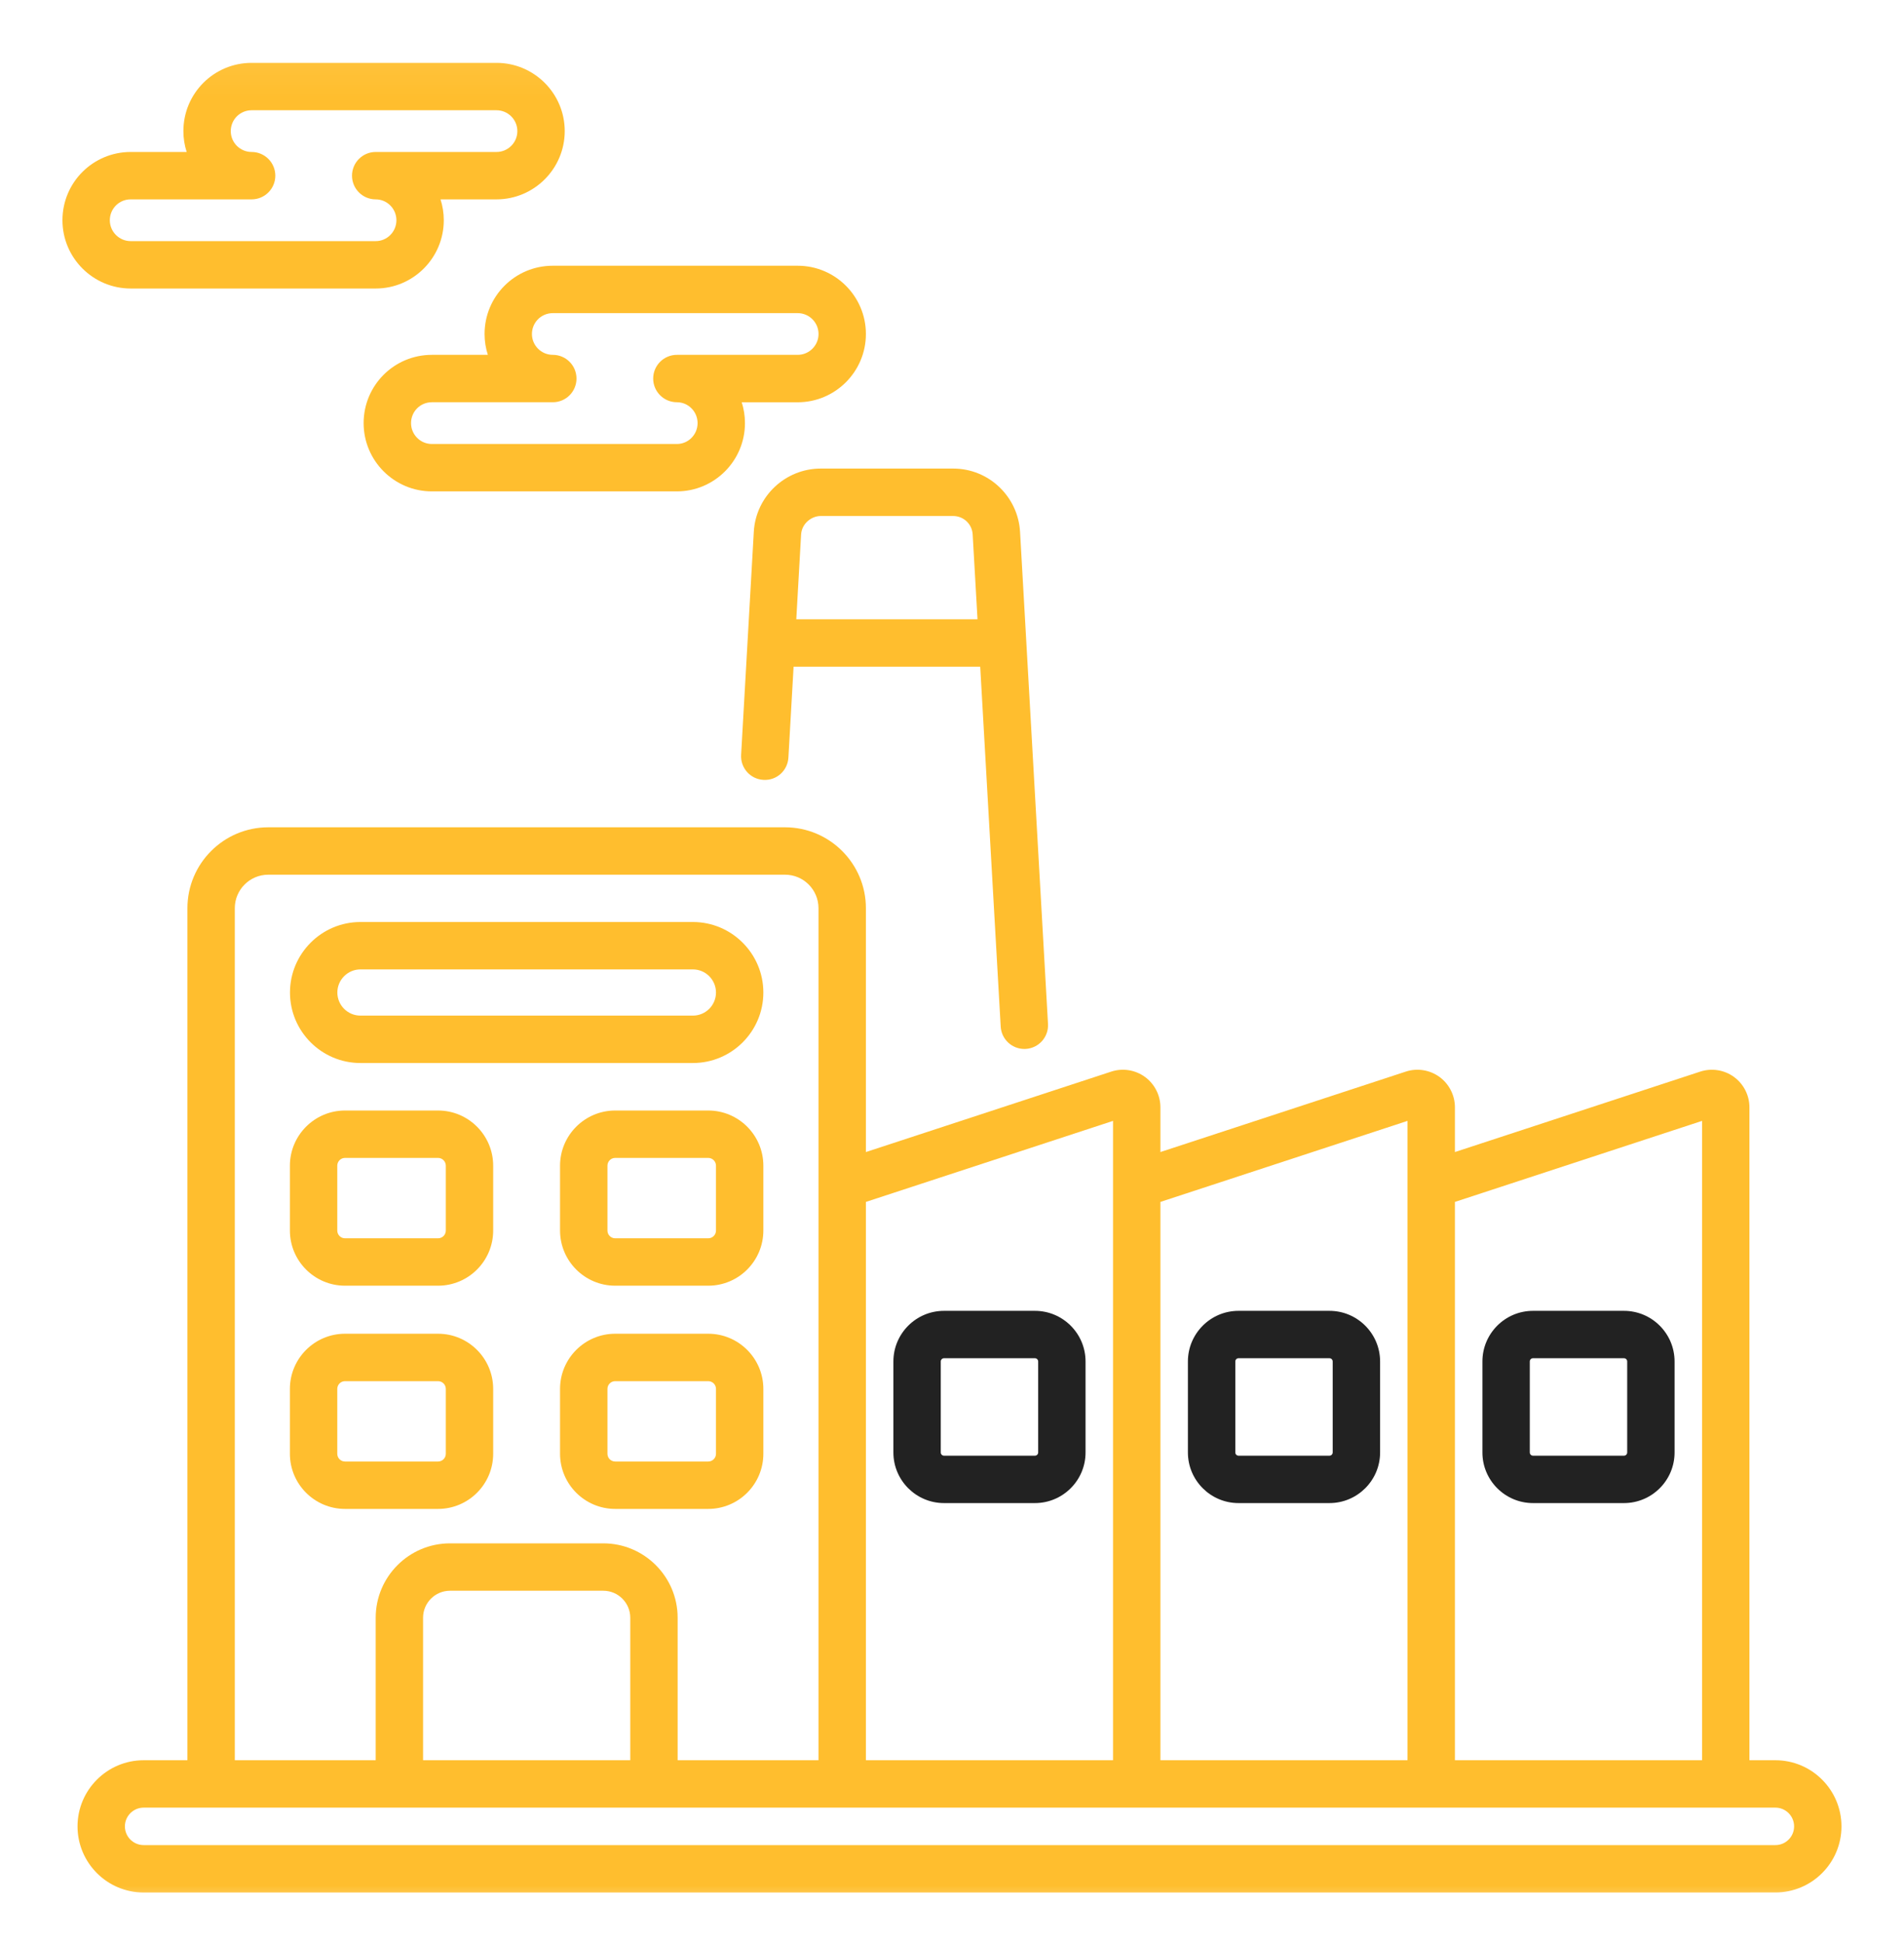 <svg width="50" height="51" viewBox="0 0 50 51" fill="none" xmlns="http://www.w3.org/2000/svg">
<mask id="mask0_489_4853" style="mask-type:luminance" maskUnits="userSpaceOnUse" x="0" y="1" width="50" height="50">
<path d="M49.59 1.072H0.41V50.252H49.59V1.072Z" fill="white"/>
</mask>
<g mask="url(#mask0_489_4853)">
<path d="M21.552 12.299C20.627 12.299 19.848 13.024 19.795 13.959C19.795 13.96 19.795 13.96 19.795 13.961L19.462 19.814C19.442 20.157 19.704 20.451 20.047 20.47C20.395 20.492 20.684 20.228 20.704 19.885L20.84 17.499H25.741L26.279 26.947C26.298 27.277 26.572 27.533 26.9 27.533C26.912 27.533 26.924 27.533 26.936 27.532C27.279 27.512 27.541 27.219 27.521 26.875C26.695 12.328 26.879 15.576 26.787 13.959C26.736 13.047 25.979 12.299 25.031 12.299L21.552 12.299ZM20.911 16.255L21.037 14.032C21.054 13.745 21.305 13.545 21.551 13.544H25.029C25.304 13.544 25.529 13.756 25.543 14.032L25.67 16.255H20.911Z" fill="#FFBE2E"/>
<path d="M40.257 39.453H42.646C43.379 39.453 43.975 38.857 43.975 38.125V35.736C43.975 35.003 43.379 34.407 42.646 34.407H40.257C39.525 34.407 38.929 35.003 38.929 35.736V38.125C38.929 38.857 39.525 39.453 40.257 39.453ZM40.173 35.736C40.173 35.689 40.211 35.651 40.257 35.651H42.646C42.693 35.651 42.731 35.689 42.731 35.736V38.124C42.731 38.171 42.693 38.209 42.646 38.209H40.257C40.211 38.209 40.173 38.171 40.173 38.124V35.736Z" fill="#222222"/>
<path d="M32.524 39.453H34.912C35.645 39.453 36.242 38.857 36.242 38.125V35.736C36.242 35.003 35.645 34.407 34.912 34.407H32.524C31.791 34.407 31.195 35.003 31.195 35.736V38.125C31.195 38.857 31.791 39.453 32.524 39.453ZM32.44 35.736C32.44 35.689 32.477 35.651 32.524 35.651H34.912C34.959 35.651 34.997 35.689 34.997 35.736V38.124C34.997 38.171 34.959 38.209 34.912 38.209H32.524C32.477 38.209 32.44 38.171 32.44 38.124V35.736Z" fill="#222222"/>
<path d="M27.178 34.407H24.79C24.057 34.407 23.461 35.003 23.461 35.736V38.125C23.461 38.857 24.057 39.453 24.79 39.453H27.178C27.911 39.453 28.507 38.857 28.507 38.125V35.736C28.507 35.003 27.911 34.407 27.178 34.407ZM27.263 38.125C27.263 38.171 27.225 38.209 27.178 38.209H24.79C24.743 38.209 24.705 38.171 24.705 38.125V35.736C24.705 35.69 24.743 35.651 24.79 35.651H27.178C27.225 35.651 27.263 35.69 27.263 35.736V38.125Z" fill="#222222"/>
<path d="M22.739 23.838C22.739 22.667 21.786 21.715 20.615 21.715H7.045C5.874 21.715 4.922 22.667 4.922 23.838V46.203H3.772C2.815 46.203 2.036 46.982 2.036 47.939C2.036 48.896 2.815 49.675 3.772 49.675L46.623 49.674C47.58 49.674 48.358 48.896 48.358 47.939C48.358 46.982 47.58 46.203 46.623 46.203H45.941V29.064C45.941 28.749 45.788 28.451 45.533 28.266C45.278 28.081 44.947 28.03 44.648 28.128L38.207 30.239V29.064C38.207 28.749 38.054 28.451 37.8 28.266C37.544 28.081 37.213 28.029 36.915 28.128L30.473 30.239V29.064C30.473 28.749 30.32 28.451 30.066 28.266C29.81 28.081 29.479 28.029 29.181 28.128L22.739 30.239V23.838ZM6.166 23.838C6.166 23.353 6.56 22.959 7.045 22.959H20.615C21.1 22.959 21.494 23.353 21.494 23.838V46.203H17.795V42.462C17.795 41.386 16.919 40.51 15.843 40.51H11.818C10.741 40.51 9.866 41.386 9.866 42.462V46.203H6.166V23.838ZM16.551 46.203H11.11V42.462C11.11 42.072 11.427 41.754 11.818 41.754H15.843C16.233 41.754 16.551 42.072 16.551 42.462L16.551 46.203ZM47.114 47.939C47.114 48.21 46.894 48.43 46.623 48.43L3.772 48.43C3.501 48.43 3.28 48.21 3.28 47.939C3.28 47.668 3.501 47.447 3.772 47.447H46.623C46.894 47.447 47.114 47.668 47.114 47.939ZM44.697 29.421V46.203H38.207V31.548L44.697 29.421ZM36.962 29.421V46.203H30.473V31.548L36.962 29.421ZM22.739 31.548L29.229 29.421V46.203H22.739V31.548Z" fill="#FFBE2E"/>
<path d="M9.465 27.902H18.196C19.216 27.902 20.046 27.072 20.046 26.052C20.046 25.032 19.216 24.201 18.196 24.201H9.465C8.445 24.201 7.615 25.032 7.615 26.052C7.615 27.072 8.445 27.902 9.465 27.902ZM9.465 25.445H18.196C18.53 25.445 18.802 25.718 18.802 26.052C18.802 26.386 18.53 26.658 18.196 26.658H9.465C9.131 26.658 8.859 26.386 8.859 26.052C8.859 25.718 9.131 25.445 9.465 25.445Z" fill="#FFBE2E"/>
<path d="M9.06 33.747H11.504C12.302 33.747 12.951 33.098 12.951 32.3V30.597C12.951 29.799 12.302 29.149 11.504 29.149H9.06C8.262 29.149 7.613 29.799 7.613 30.597V32.3C7.613 33.098 8.262 33.747 9.06 33.747ZM8.857 30.597C8.857 30.485 8.948 30.393 9.06 30.393H11.504C11.616 30.393 11.707 30.485 11.707 30.597V32.3C11.707 32.412 11.616 32.503 11.504 32.503H9.06C8.948 32.503 8.857 32.412 8.857 32.3V30.597Z" fill="#FFBE2E"/>
<path d="M18.599 29.149H16.155C15.357 29.149 14.707 29.799 14.707 30.597V32.299C14.707 33.098 15.357 33.747 16.155 33.747H18.599C19.397 33.747 20.046 33.098 20.046 32.299V30.597C20.046 29.799 19.397 29.149 18.599 29.149ZM18.802 32.3C18.802 32.412 18.711 32.503 18.599 32.503H16.155C16.043 32.503 15.952 32.412 15.952 32.3V30.597C15.952 30.485 16.043 30.393 16.155 30.393H18.599C18.711 30.393 18.802 30.485 18.802 30.597V32.3Z" fill="#FFBE2E"/>
<path d="M11.504 39.606C12.302 39.606 12.951 38.957 12.951 38.159V36.456C12.951 35.658 12.302 35.008 11.504 35.008H9.06C8.262 35.008 7.613 35.658 7.613 36.456V38.159C7.613 38.957 8.262 39.606 9.06 39.606H11.504ZM8.857 38.159V36.456C8.857 36.344 8.948 36.253 9.06 36.253H11.504C11.616 36.253 11.707 36.344 11.707 36.456V38.159C11.707 38.271 11.616 38.362 11.504 38.362H9.06C8.948 38.362 8.857 38.271 8.857 38.159Z" fill="#FFBE2E"/>
<path d="M18.599 35.008H16.155C15.357 35.008 14.707 35.658 14.707 36.456V38.158C14.707 38.957 15.357 39.606 16.155 39.606H18.599C19.397 39.606 20.046 38.957 20.046 38.158V36.456C20.046 35.658 19.397 35.008 18.599 35.008ZM18.802 38.159C18.802 38.271 18.711 38.362 18.599 38.362H16.155C16.043 38.362 15.952 38.271 15.952 38.159V36.456C15.952 36.344 16.043 36.253 16.155 36.253H18.599C18.711 36.253 18.802 36.344 18.802 36.456V38.159Z" fill="#FFBE2E"/>
<path d="M12.725 8.767C12.725 8.957 12.755 9.141 12.811 9.314H11.341C10.35 9.314 9.549 10.114 9.549 11.106C9.549 12.094 10.353 12.898 11.341 12.898H17.775C18.761 12.898 19.563 12.094 19.563 11.106C19.563 10.915 19.533 10.731 19.478 10.559H20.947C21.935 10.559 22.739 9.755 22.739 8.767C22.739 7.778 21.935 6.975 20.947 6.975H14.517C13.526 6.975 12.725 7.775 12.725 8.767ZM21.495 8.767C21.495 9.069 21.249 9.314 20.947 9.314H17.776C17.432 9.314 17.153 9.593 17.153 9.936C17.153 10.28 17.432 10.558 17.776 10.558C18.075 10.558 18.319 10.804 18.319 11.106C18.319 11.408 18.075 11.654 17.776 11.654H11.341C11.039 11.654 10.794 11.408 10.794 11.106C10.794 10.806 11.033 10.558 11.341 10.558H14.517C14.861 10.558 15.139 10.28 15.139 9.936C15.139 9.593 14.861 9.314 14.517 9.314C14.215 9.314 13.969 9.069 13.969 8.767C13.969 8.462 14.214 8.219 14.517 8.219H20.947C21.249 8.219 21.495 8.464 21.495 8.767Z" fill="#FFBE2E"/>
<path d="M3.432 7.573H9.866C10.852 7.573 11.654 6.769 11.654 5.781C11.654 5.59 11.624 5.406 11.568 5.233H13.037C14.026 5.233 14.83 4.429 14.83 3.441C14.83 2.453 14.026 1.65 13.038 1.65H6.608C5.617 1.65 4.816 2.45 4.816 3.442C4.816 3.633 4.846 3.816 4.902 3.989H3.432C2.445 3.989 1.64 4.786 1.64 5.781C1.64 6.769 2.444 7.573 3.432 7.573ZM3.432 5.233H6.608C6.951 5.233 7.23 4.955 7.23 4.611C7.23 4.268 6.951 3.989 6.608 3.989C6.306 3.989 6.06 3.744 6.06 3.442C6.06 3.137 6.305 2.894 6.608 2.894H13.038C13.34 2.894 13.586 3.14 13.586 3.442C13.586 3.744 13.34 3.989 13.038 3.989H9.866C9.523 3.989 9.244 4.268 9.244 4.611C9.244 4.955 9.523 5.233 9.866 5.233C10.166 5.233 10.41 5.479 10.41 5.781C10.41 6.083 10.166 6.329 9.866 6.329H3.432C3.13 6.329 2.884 6.083 2.884 5.781C2.884 5.485 3.12 5.233 3.432 5.233Z" fill="#FFBE2E"/>
</g>
</svg>
